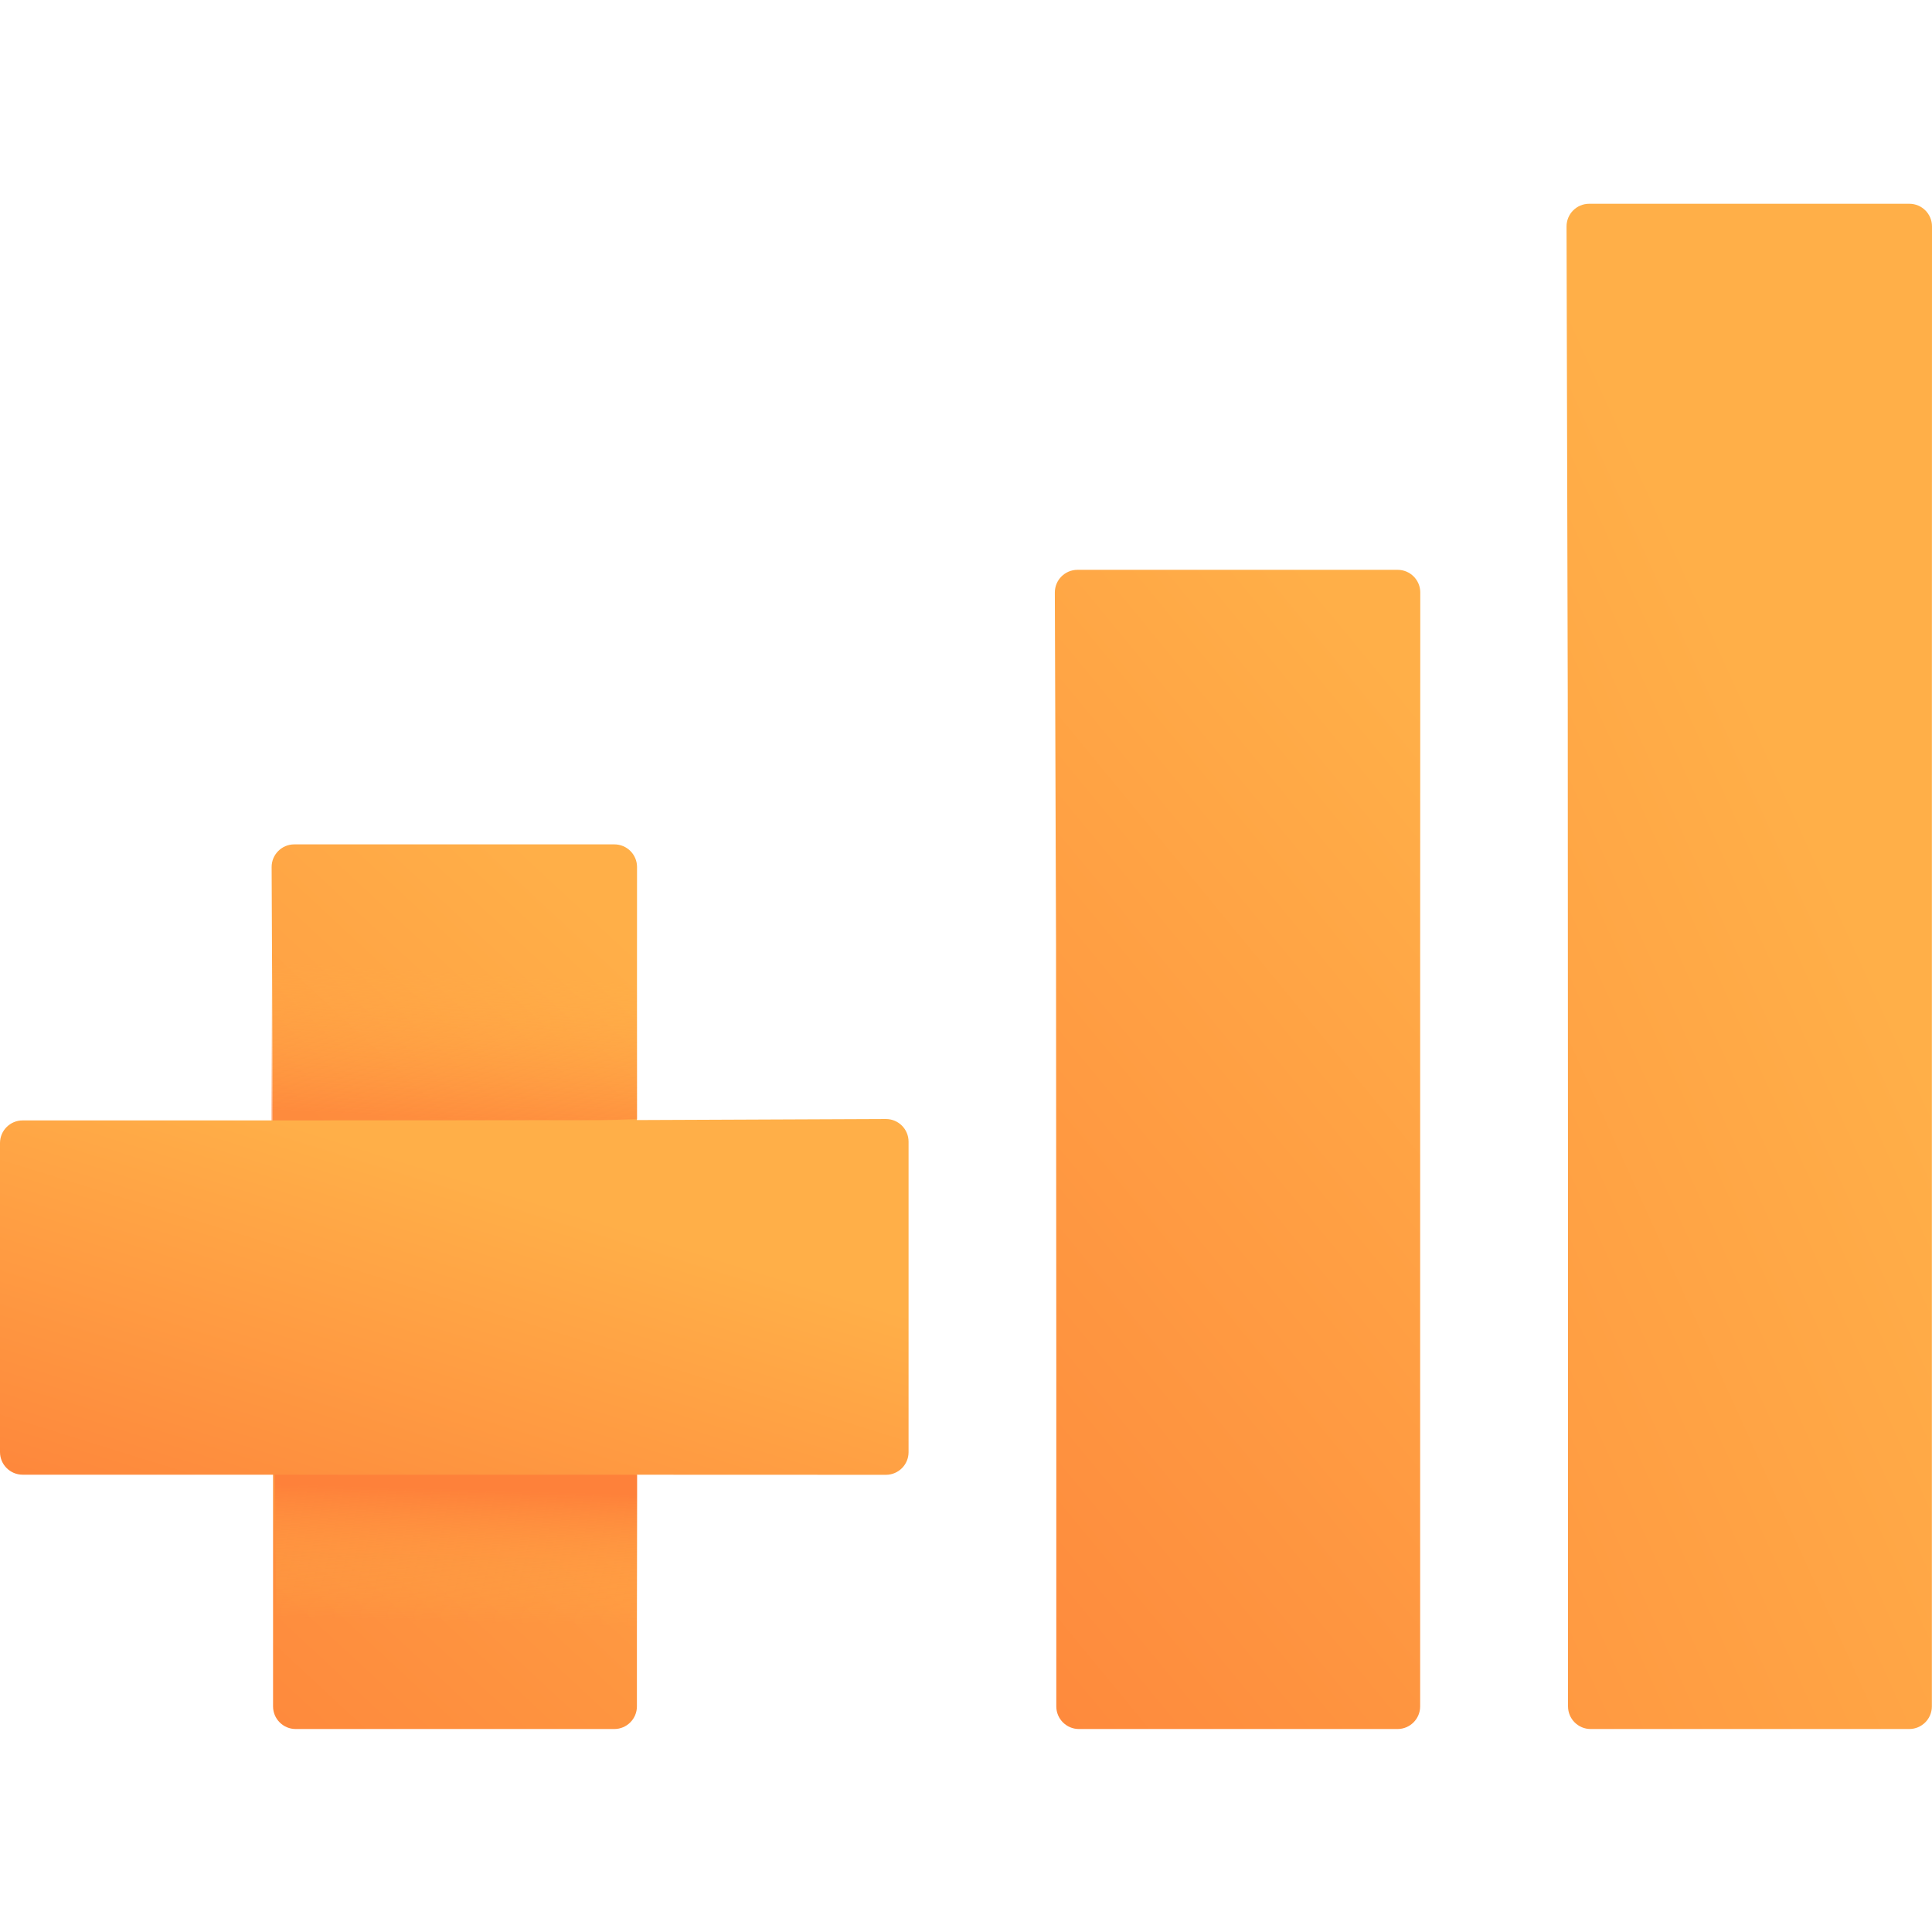 <svg width="256" height="256" viewBox="0 0 256 256" fill="none" xmlns="http://www.w3.org/2000/svg">
<path d="M207.575 30.008L207.735 92.045L207.77 166.383V226.105C207.77 227.762 209.114 229.105 210.77 229.105H252.983C254.64 229.105 255.983 227.762 255.983 226.105V166.383L255.986 92.045L255.999 30.001C256 28.344 254.657 27 252.999 27H210.575C208.916 27 207.571 28.348 207.575 30.008Z" fill="url(#paint0_linear_87_22)"/>
<path d="M139.772 78.515L139.93 124.94L139.965 181.436V226.105C139.965 227.762 141.308 229.105 142.965 229.105H185.178C186.835 229.105 188.178 227.762 188.178 226.105V181.436L188.18 124.94L188.194 78.506C188.194 76.849 186.851 75.505 185.194 75.505H142.772C141.112 75.505 139.767 76.855 139.772 78.515Z" fill="url(#paint1_linear_87_22)"/>
<path d="M35.992 114.898L36.146 149.611L36.181 192.726V226.105C36.181 227.762 37.524 229.105 39.181 229.105H81.394C83.051 229.105 84.394 227.762 84.394 226.105V192.726L84.397 149.611L84.41 114.885C84.41 113.228 83.067 111.884 81.41 111.884H38.992C37.33 111.884 35.984 113.235 35.992 114.898Z" fill="url(#paint2_linear_87_22)"/>
<path d="M35.978 150.284L35.978 125.358L84.411 125.358L84.411 148.263L35.978 150.284Z" fill="url(#paint3_linear_87_22)"/>
<path d="M84.411 195.421L84.411 220.347L36.67 220.347L36.379 190.705L84.411 195.421Z" fill="url(#paint4_linear_87_22)"/>
<path d="M117.377 148.276L81.643 148.426L37.362 148.461L3 148.461C1.343 148.461 0 149.804 0 151.461L0 192.405C0 194.062 1.343 195.405 3 195.405L37.362 195.405L81.643 195.407L117.388 195.42C119.045 195.421 120.389 194.077 120.389 192.42L120.389 151.276C120.389 149.614 119.038 148.269 117.377 148.276Z" fill="url(#paint5_linear_87_22)"/>
<defs>
<linearGradient id="paint0_linear_87_22" x1="221.51" y1="68.095" x2="71.48" y2="136.109" gradientUnits="userSpaceOnUse">
<stop stop-color="#FFAF48"/>
<stop offset="1" stop-color="#FE813A"/>
</linearGradient>
<linearGradient id="paint1_linear_87_22" x1="177.921" y1="80.757" x2="60.492" y2="177.332" gradientUnits="userSpaceOnUse">
<stop stop-color="#FFAF48"/>
<stop offset="1" stop-color="#FE813A"/>
</linearGradient>
<linearGradient id="paint2_linear_87_22" x1="74.137" y1="115.892" x2="-16.943" y2="214.044" gradientUnits="userSpaceOnUse">
<stop stop-color="#FFAF48"/>
<stop offset="1" stop-color="#FE813A"/>
</linearGradient>
<linearGradient id="paint3_linear_87_22" x1="58.119" y1="128.726" x2="56.928" y2="148.249" gradientUnits="userSpaceOnUse">
<stop stop-color="#FFAF48" stop-opacity="0"/>
<stop offset="1" stop-color="#FE813A" stop-opacity="0.65"/>
</linearGradient>
<linearGradient id="paint4_linear_87_22" x1="62.962" y1="214.958" x2="63.468" y2="197.449" gradientUnits="userSpaceOnUse">
<stop stop-color="#FFAF48" stop-opacity="0"/>
<stop offset="1" stop-color="#FE813A"/>
</linearGradient>
<linearGradient id="paint5_linear_87_22" x1="13.146" y1="140.853" x2="-5.968" y2="202.453" gradientUnits="userSpaceOnUse">
<stop stop-color="#FFAF48"/>
<stop offset="1" stop-color="#FE813A"/>
</linearGradient>
</defs>
</svg>
